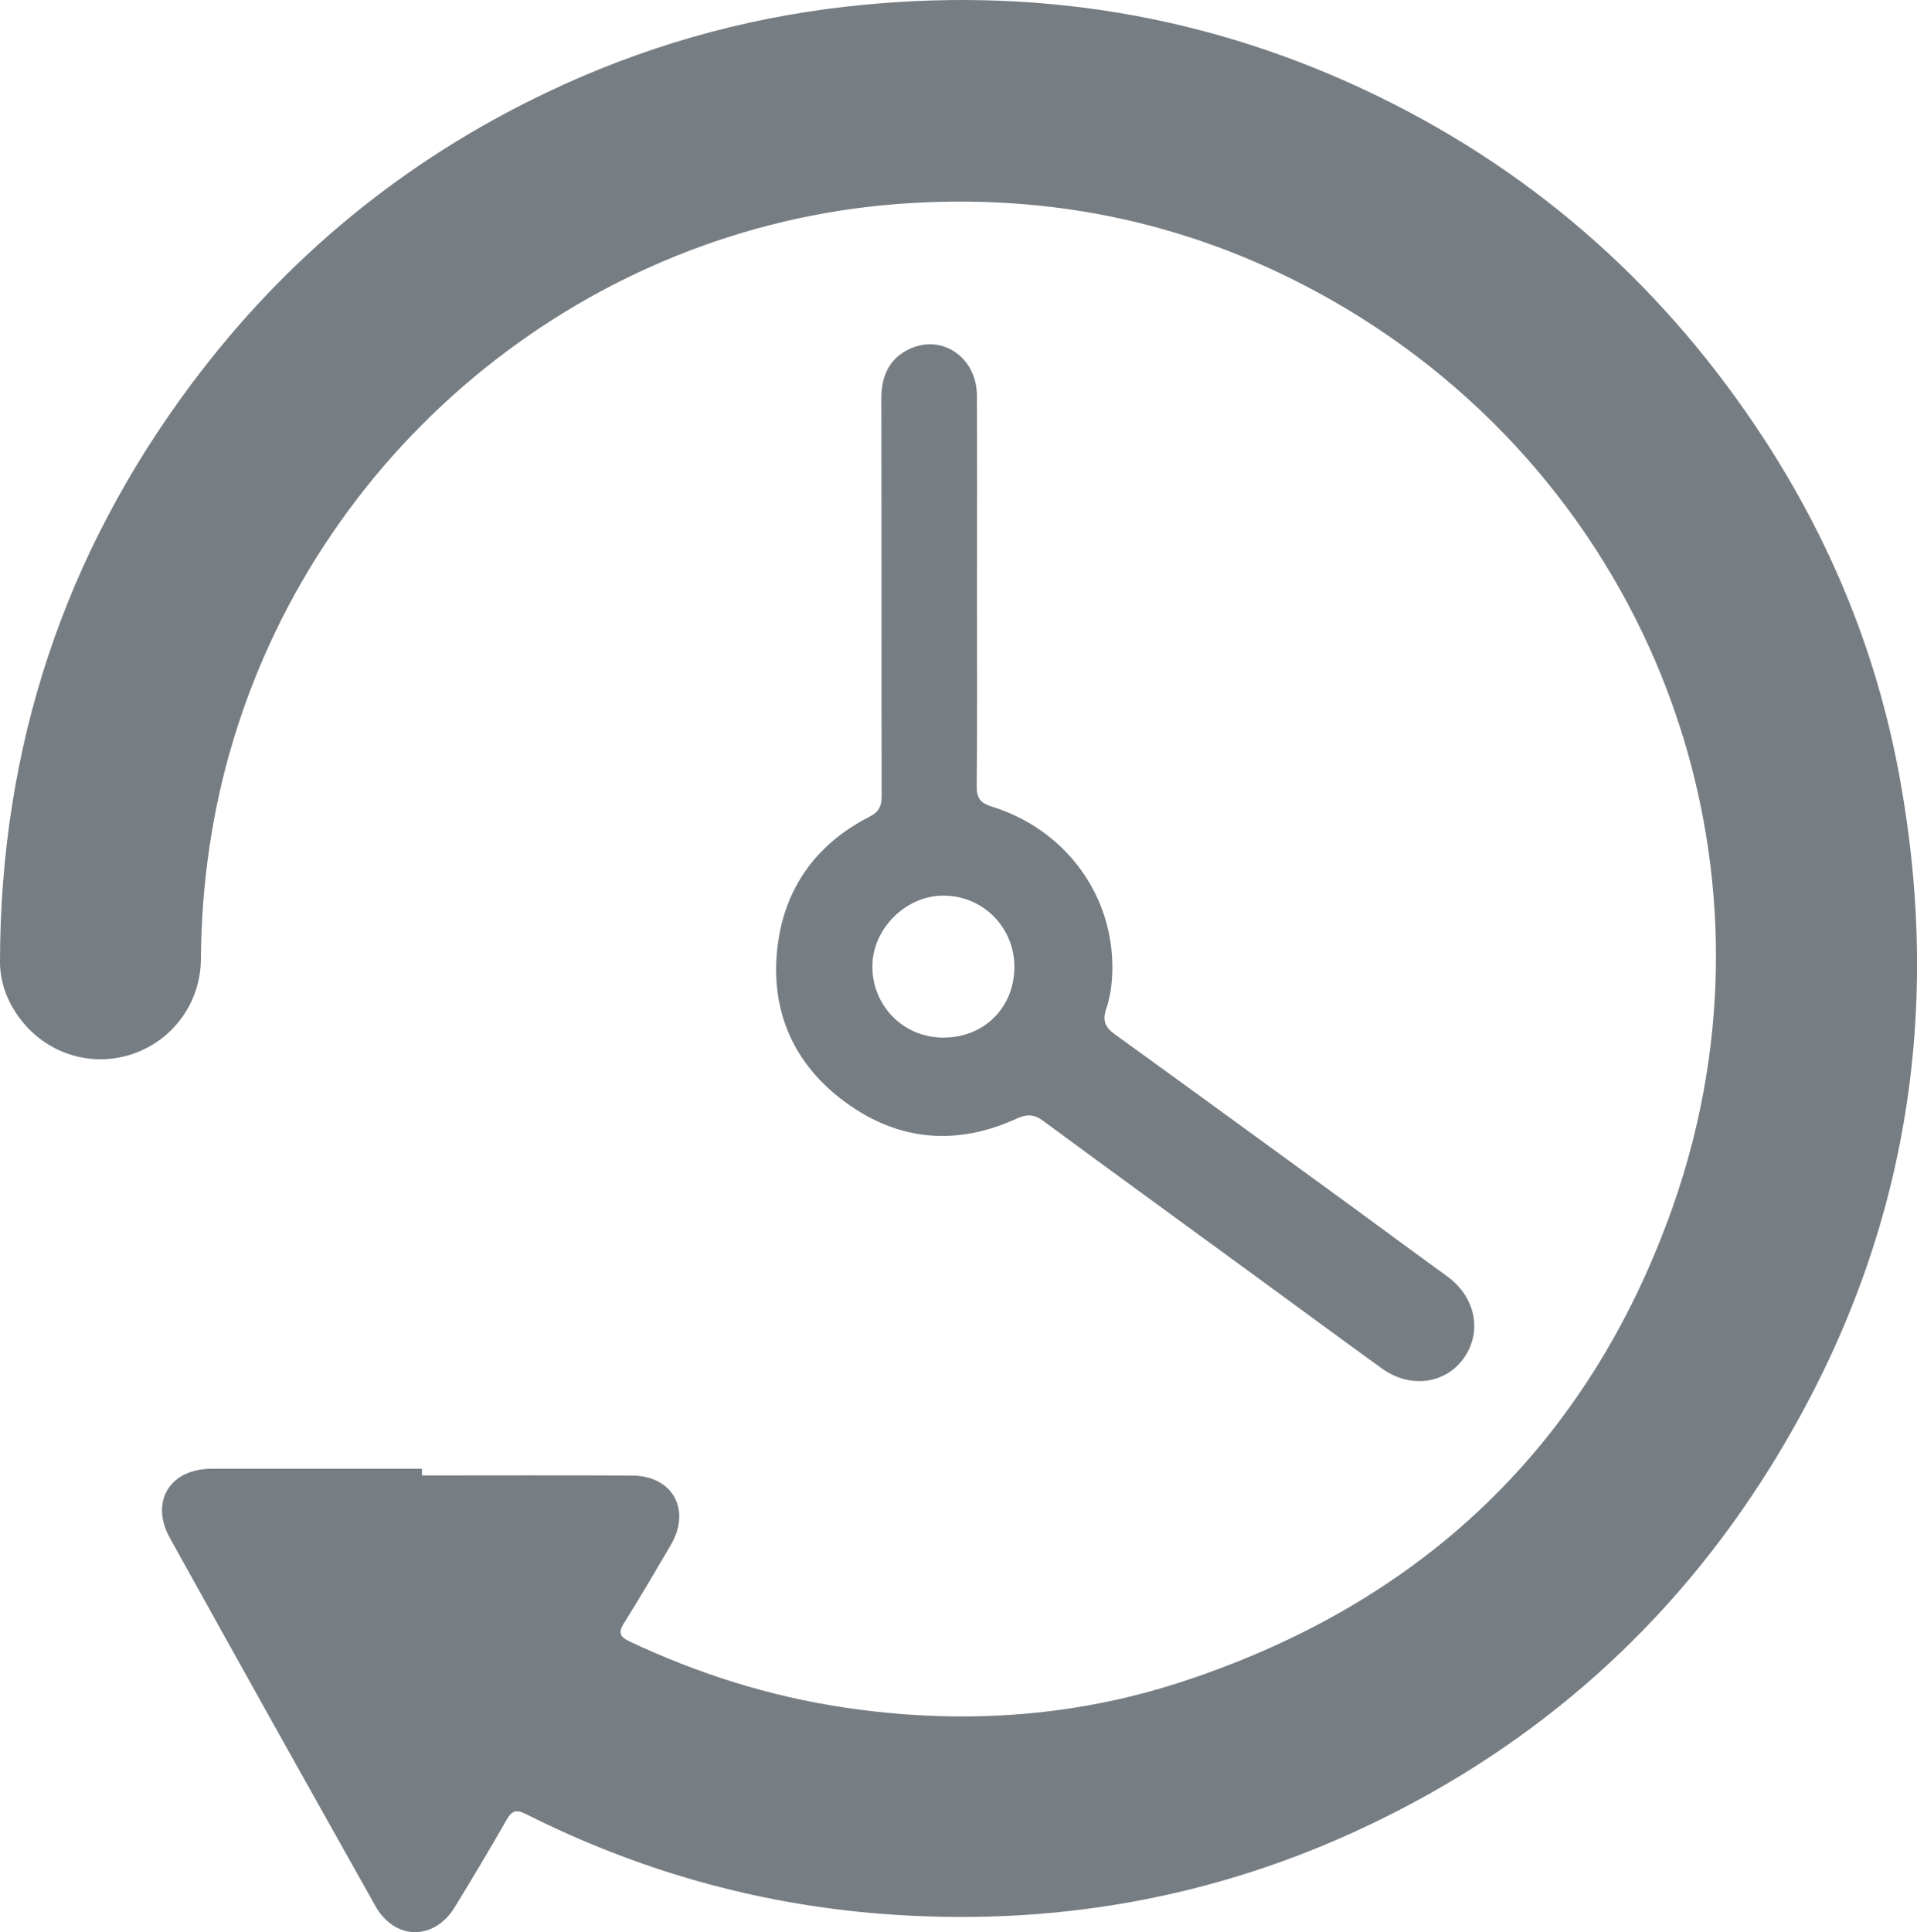 <?xml version="1.0" encoding="UTF-8"?>
<svg id="Camada_2" xmlns="http://www.w3.org/2000/svg" viewBox="0 0 431.67 435">
  <defs>
    <style>
      .cls-1 {
        fill: #767d83;
      }
    </style>
  </defs>
  <g id="Camada_1-2" data-name="Camada_1">
    <g>
      <path class="cls-1" d="M95,332.17c15.78,0,31.55-.06,47.33.02,9.14.05,13.37,7.71,8.72,15.64-3.46,5.9-6.91,11.81-10.55,17.59-1.37,2.18-.88,3.1,1.27,4.12,15.41,7.26,31.49,12.36,48.33,14.87,25.75,3.84,51.22,2.33,75.98-5.77,54.05-17.7,91.59-53.23,110.56-106.85,27.56-77.94-4.88-163.2-76.65-204.14-30.38-17.33-63.05-24.37-97.92-21.72-69.05,5.26-129.02,53.35-149.42,120.32-4.93,16.19-7.29,32.77-7.41,49.69-.07,9.98-6.49,18.52-15.82,21.48-9.21,2.92-19.2-.34-25.05-8.27C1.61,225.4,0,221.19,0,216.52c.06-48.2,14.38-91.7,43.28-130.29,21.17-28.27,47.75-50.09,79.63-65.32,21.39-10.22,43.88-16.72,67.49-19.4,41.99-4.77,82.08,1.71,120.06,20.24,36.07,17.61,64.9,43.53,86.81,77.14,15.05,23.09,25.3,48.2,30.34,75.29,10.36,55.74,1.02,107.98-29.01,156.18-22.14,35.54-52.33,62.38-90.13,80.42-34.99,16.7-71.93,23.14-110.58,20.03-27.97-2.25-54.42-9.83-79.45-22.4-2.16-1.08-3.15-.83-4.33,1.23-3.8,6.64-7.72,13.21-11.72,19.73-4.63,7.56-13.49,7.49-17.85-.26-15.51-27.58-30.94-55.2-46.29-82.87-4.55-8.2.04-15.59,9.43-15.58,15.78.01,31.55,0,47.33,0,0,.5,0,.99,0,1.49Z"/>
      <path class="cls-1" d="M220,133.19c0,14.61.08,29.23-.06,43.84-.03,2.7.87,3.77,3.4,4.56,15.95,4.96,26.63,18.84,27.12,34.96.11,3.61-.23,7.24-1.37,10.63-.92,2.72-.13,4.17,2.04,5.74,18.22,13.16,36.38,26.41,54.55,39.64,6.74,4.91,13.43,9.9,20.19,14.78,6.31,4.56,7.98,12.32,3.83,18.3-4.11,5.92-12.12,7.06-18.48,2.47-9.68-6.98-19.28-14.07-28.92-21.11-15.81-11.55-31.65-23.06-47.41-34.67-2.04-1.5-3.63-1.56-5.96-.5-13.45,6.15-26.48,5.1-38.44-3.59-11.73-8.53-17.04-20.54-15.44-34.83,1.49-13.25,8.61-23.34,20.64-29.48,2.29-1.17,2.84-2.45,2.84-4.77-.06-29.81-.01-59.62-.07-89.43,0-5.14,1.81-9.14,6.56-11.26,7.28-3.26,14.92,2.12,14.96,10.53.08,14.73.02,29.46.02,44.19ZM212.39,233.59c9.2.04,16.04-6.77,16.03-15.95-.01-8.97-7.19-16.09-16.15-16.01-8.35.08-15.75,7.46-15.83,15.79-.08,9,6.96,16.14,15.94,16.18Z"/>
    </g>
  </g>
</svg>